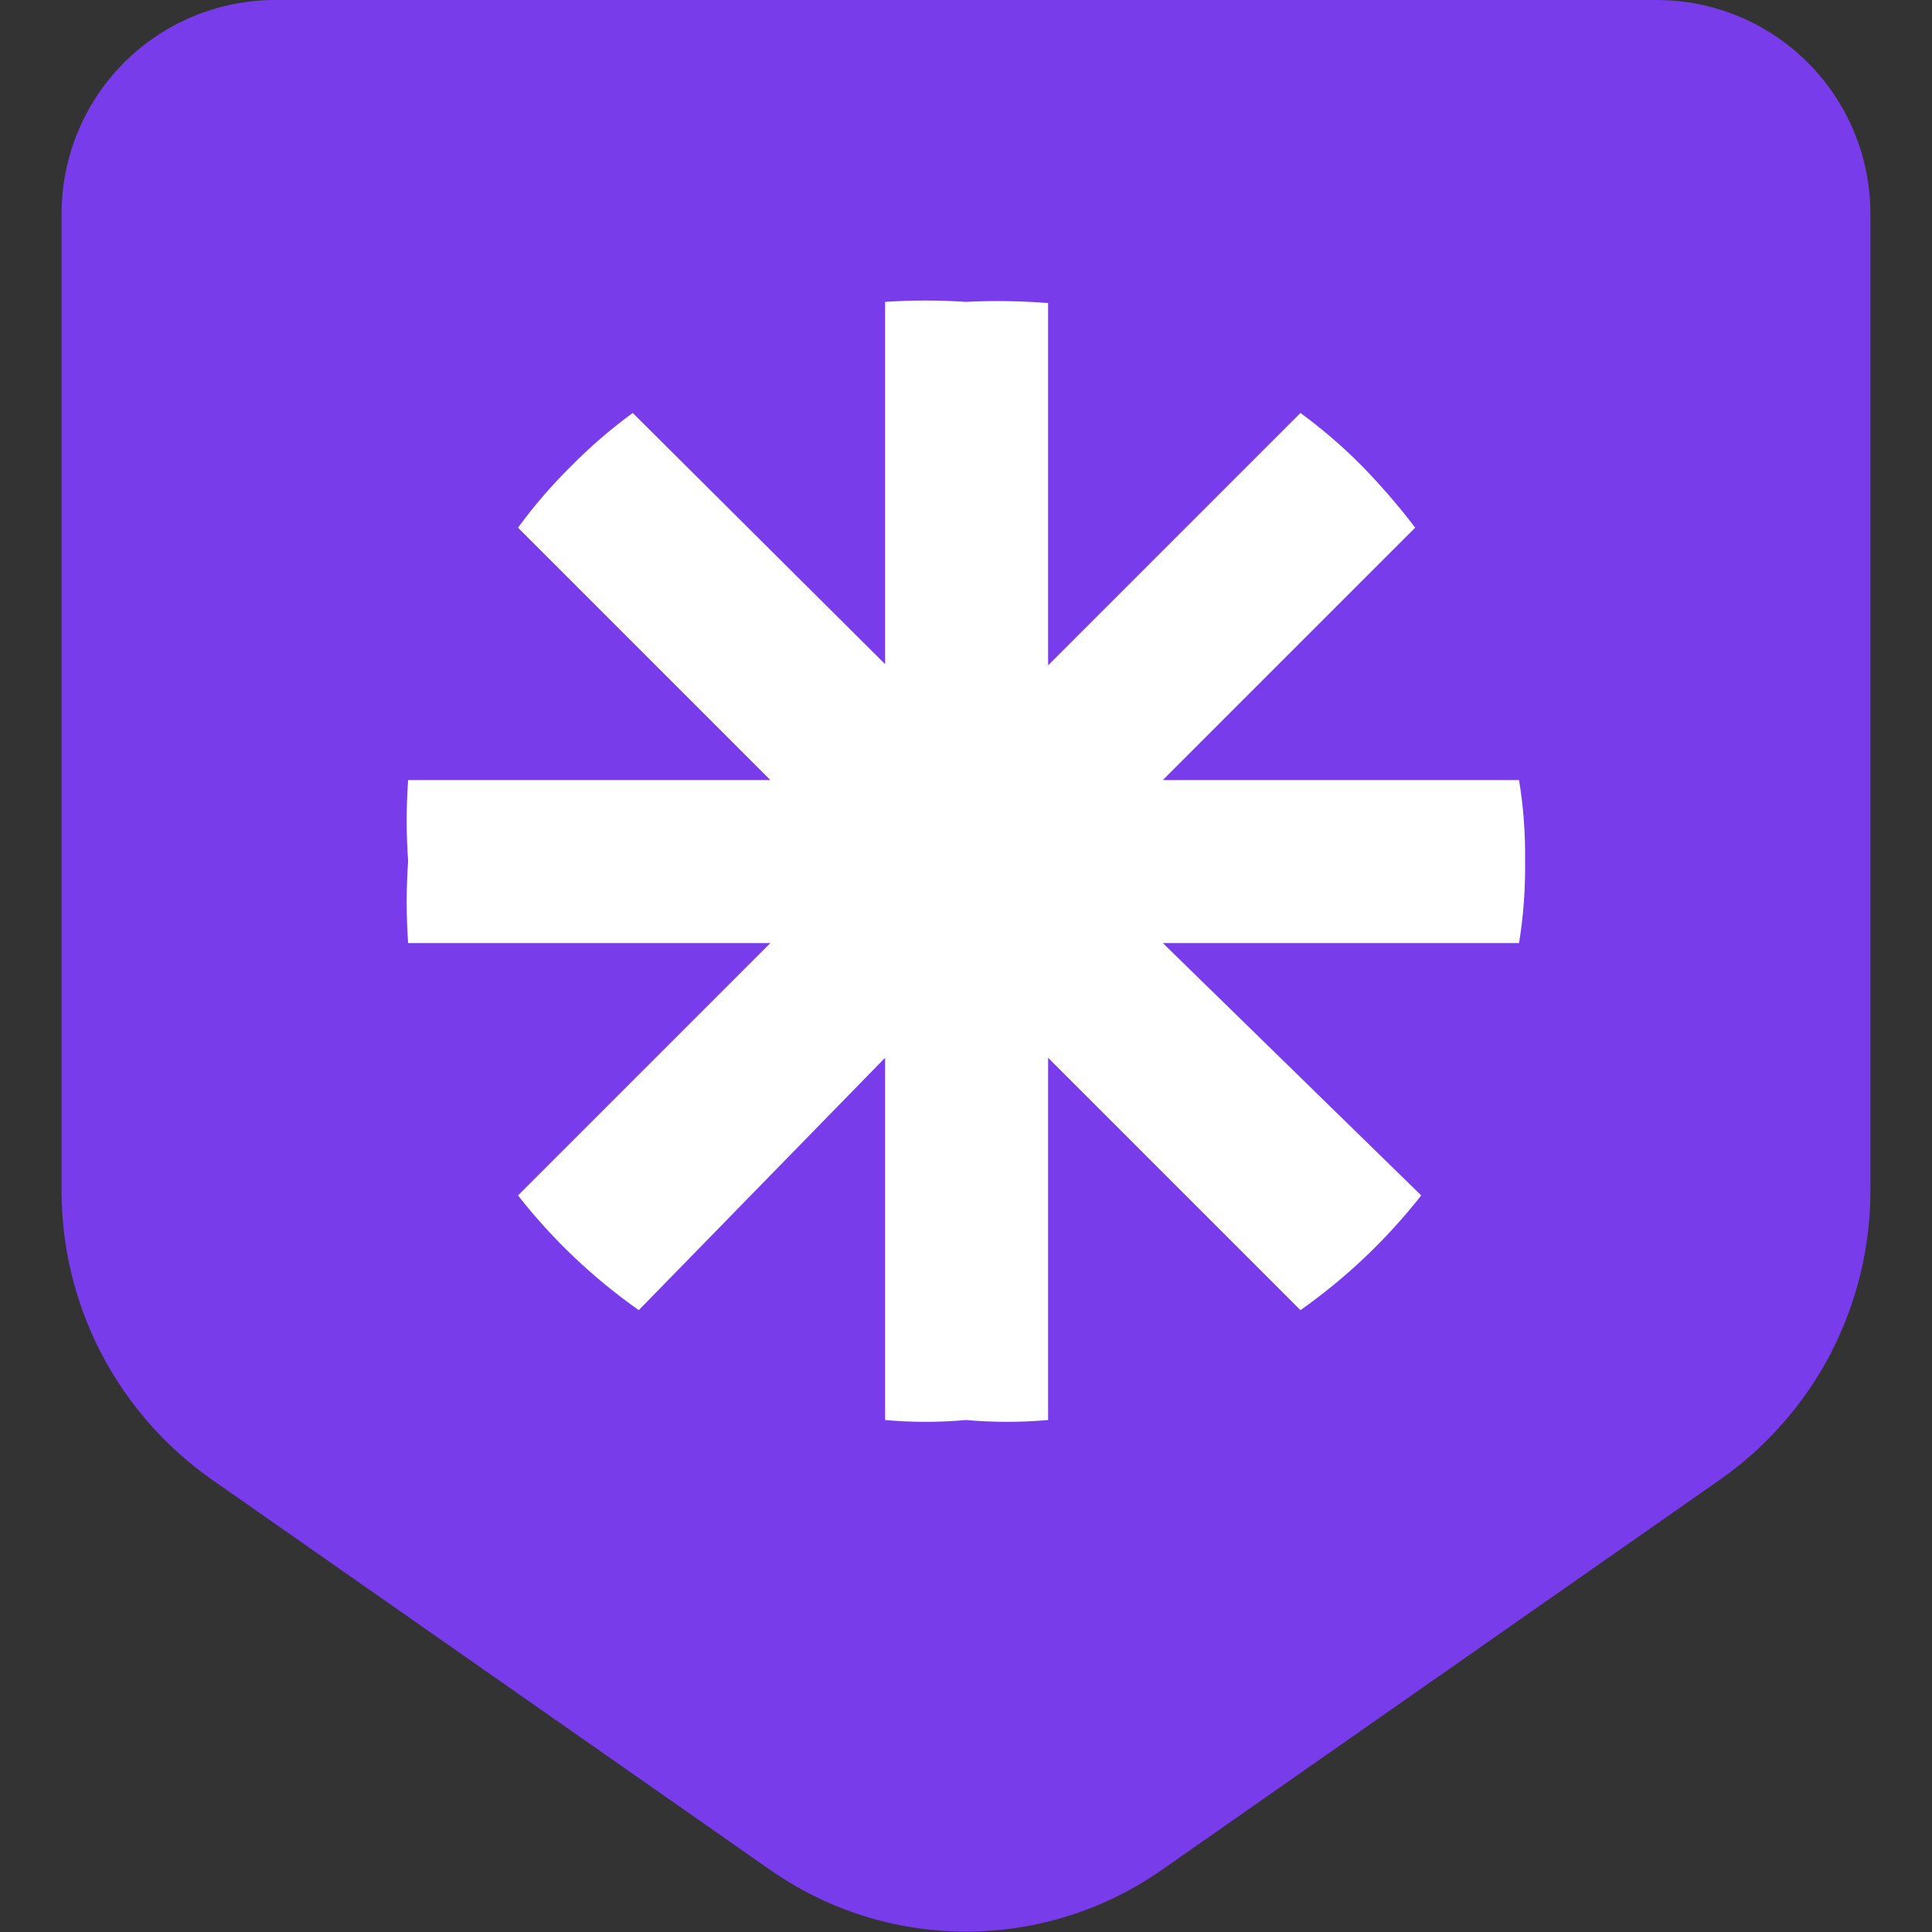 <svg width="16" height="16" viewBox="0 0 16 16" fill="none" xmlns="http://www.w3.org/2000/svg">
<rect x="0" y="0" width="16" height="16" fill="#333333" stroke="none"/>
<g clip-path="url(#clip0_606_3)">
<path d="M13.72 0H2.28C1.81 0 1.36 0.186 1.028 0.518C0.696 0.85 0.51 1.301 0.51 1.77V9.86C0.509 10.329 0.622 10.79 0.838 11.207C1.054 11.622 1.366 11.98 1.75 12.25L6.37 15.48C6.847 15.816 7.416 15.997 8 15.997C8.583 15.997 9.153 15.816 9.63 15.48L14.25 12.25C14.633 11.98 14.946 11.622 15.162 11.207C15.377 10.79 15.49 10.329 15.49 9.86V1.77C15.49 1.301 15.303 0.85 14.971 0.518C14.639 0.186 14.189 0 13.72 0Z" fill="#783CEB"/>
<path d="M12.58 7.81C12.617 7.585 12.633 7.358 12.63 7.13C12.633 6.906 12.617 6.682 12.58 6.46H9.63L11.72 4.37C11.584 4.191 11.437 4.021 11.28 3.86C11.122 3.7 10.951 3.553 10.77 3.42L8.68 5.51V2.51C8.453 2.492 8.226 2.488 8 2.5C7.777 2.485 7.553 2.485 7.33 2.5V5.5L5.24 3.42C5.058 3.553 4.888 3.7 4.73 3.86C4.57 4.018 4.422 4.189 4.29 4.37L6.38 6.46H3.38C3.364 6.683 3.364 6.907 3.38 7.13C3.364 7.357 3.364 7.584 3.38 7.81H6.38L4.29 9.9C4.575 10.264 4.912 10.584 5.29 10.85L7.33 8.76V11.76C7.552 11.78 7.777 11.78 8 11.76C8.226 11.78 8.453 11.78 8.68 11.76V8.76L10.77 10.85C11.147 10.584 11.484 10.264 11.77 9.9L9.63 7.81H12.58Z" fill="white"/>
</g>
<defs>
<clipPath id="clip0_606_3">
<rect width="16" height="16" fill="white"/>
</clipPath>
</defs>
</svg>